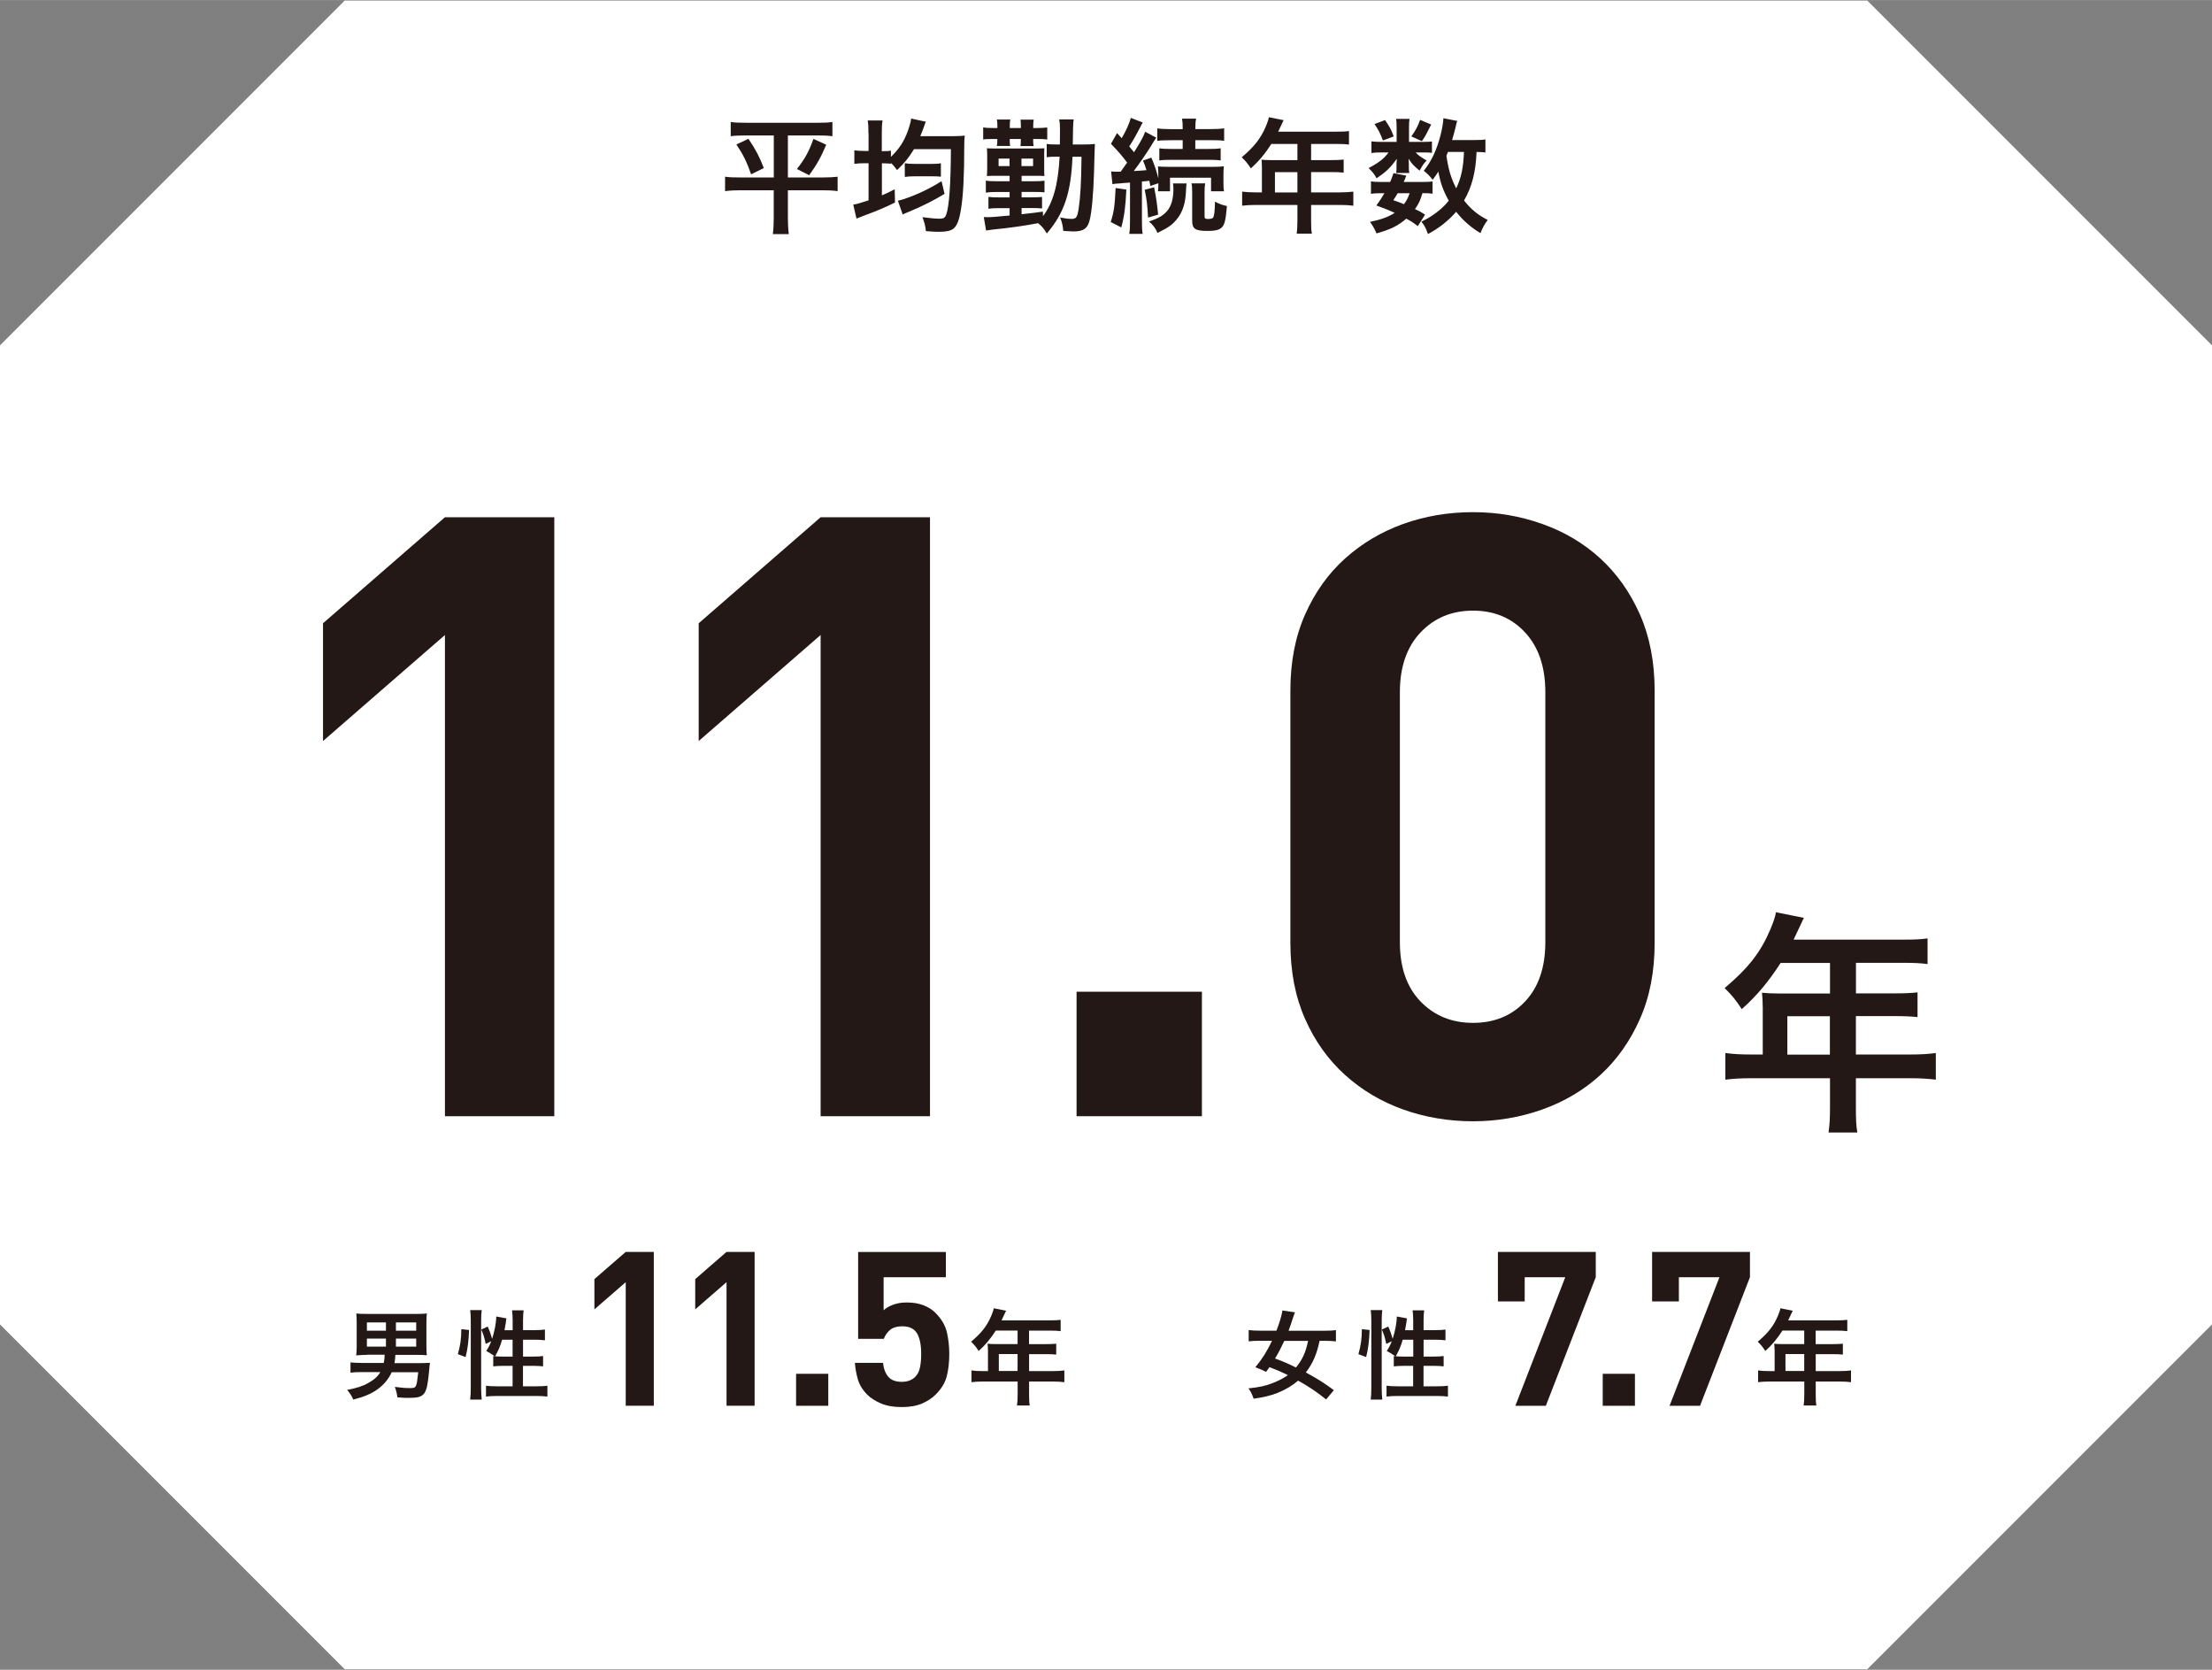 <?xml version="1.0" encoding="UTF-8"?>
<svg id="_文字_x30FB_ロゴ" data-name="文字_x30FB_ロゴ" xmlns="http://www.w3.org/2000/svg" width="132.29mm" height="99.84mm" viewBox="0 0 375 283">
  <rect x="0" y="0" width="375" height="283" fill="#808080" stroke="none"/>
  <path d="M58.44.09h258.12c22.82,22.82,35.62,35.62,58.44,58.44v165.94c-22.82,22.82-35.62,35.62-58.44,58.44H58.44C35.62,260.09,22.82,247.29,0,224.47V58.53C22.82,35.71,35.62,22.91,58.44.09Z" style="fill: #fff;"/>
  <g>
    <path d="M126.46,22.95c-1.12,0-1.77.02-2.58.13v-2.41c.77.11,1.42.13,2.63.13h11.98c1.21,0,1.89-.02,2.63-.13v2.41c-.85-.11-1.47-.13-2.56-.13h-4.99v7.12h5.93c1.16,0,1.8-.04,2.5-.13v2.45c-.72-.11-1.56-.15-2.63-.15h-5.8v4.71c0,.83.04,1.8.15,2.72h-2.7c.11-.9.15-1.77.15-2.72v-4.71h-5.58c-1.01,0-1.84.04-2.67.15v-2.45c.72.11,1.34.13,2.61.13h5.65v-7.12h-4.71ZM126.88,23.52c1.21,1.77,1.86,3.02,2.61,4.95l-2.15,1.07c-.74-2.1-1.36-3.37-2.5-5.06l2.04-.96ZM140.07,24.52c-.9,2.13-1.58,3.35-2.89,5.17l-2.08-1.05c1.36-1.73,2.04-2.96,2.8-5.1l2.17.98Z" style="fill: #231815;"/>
    <path d="M147.23,22.64c0-1.03-.02-1.53-.13-2.23h2.52c-.11.72-.13,1.14-.13,2.21v3h.15c.77,0,1.05-.02,1.4-.09v1.05c1.42-1.38,2.23-2.63,2.87-4.4.15-.4.35-1.09.46-1.51t.07-.4s.02-.09.02-.18l2.5.53c-.11.22-.13.28-.26.68-.22.61-.5,1.38-.68,1.77h5.59c.77,0,1.56-.04,1.95-.09-.07.53-.09.83-.09,1.86,0,4.86-.17,8.32-.55,10.58-.28,1.84-.68,2.85-1.29,3.33-.46.37-1.2.53-2.43.53-.48,0-.66,0-2.23-.11-.09-.88-.24-1.47-.59-2.37,1.12.15,2.21.26,2.85.26.77,0,.99-.15,1.21-.77.48-1.42.74-5.08.77-11.02h-6.26c-.81,1.36-1.6,2.34-2.87,3.55-.44-.59-.59-.77-1.01-1.21v.13c-.5-.04-.79-.07-1.56-.07v5.43c.83-.35,1.16-.5,2.17-1.03l.05,2.25c-1.56.77-3.07,1.42-4.84,2.06-1.11.42-1.16.44-1.69.66l-.55-2.37c.55-.07.98-.2,2.6-.72v-6.29h-.61c-.81,0-1.25.02-1.8.11v-2.3c.48.07,1.01.11,1.8.11h.61v-2.98ZM160.13,32.85c-1.82,1.11-3.79,2.1-6.05,3.04-.55.22-.74.31-1.05.46l-.81-2.34c.39-.07.74-.18,1.18-.33,2.1-.7,4.31-1.77,6.22-2.98l.51,2.15ZM153.39,27.66c.55.09.99.11,1.8.11h2.72c.7,0,1.16-.02,1.6-.11v2.28c-.37-.04-.9-.07-1.58-.07h-2.74c-.79,0-1.31.04-1.8.11v-2.32Z" style="fill: #231815;"/>
    <path d="M169.09,21.46c0-.53-.02-.9-.09-1.21h2.28c-.07.31-.09.57-.09,1.18v.26h1.88v-.24c0-.59-.02-.9-.07-1.18h2.25c-.07.35-.09.57-.09,1.16v.26h.63c.68,0,1.12-.02,1.75-.09v2.04c-.44-.07-.81-.09-1.73-.09h-.66v.15c0,.48.02.77.09,1.05h-2.25c.07-.28.07-.48.07-1.05v-.15h-1.88v.15c0,.55.02.72.07,1.03h-2.26c.07-.26.09-.59.09-1.03v-.15h-.74c-.94,0-1.34.02-1.66.09v-2.06c.46.09.88.11,1.71.11h.7v-.24ZM181.82,26.58c-.26,6.13-1.4,9.53-4.36,12.99-.42-.74-.81-1.23-1.47-1.75-2.21.42-4.71.79-7.75,1.09-.53.07-.68.09-1.07.15l-.39-2.28c.26.02.37.02.52.02.81,0,1.1-.02,3.86-.28v-1.25h-1.8c-.77,0-1.25.02-1.79.11v-2.02c.46.07.96.09,1.82.09h1.77v-.92h-2.17c-.86,0-1.29.02-1.86.11v-2.04c.48.09.96.11,1.88.11h2.15v-.92h-2.25c-.72,0-1.03,0-1.6.04.02-.39.05-.79.05-1.29v-2.15c0-.59-.02-.88-.05-1.27.4.04.7.04,1.62.04h6.51c.9,0,1.21,0,1.62-.04-.04.44-.04.7-.04,1.47v1.86c0,.74.02,1.21.04,1.38-.42-.04-.74-.04-1.62-.04h-2.25v.92h1.93c.98,0,1.4-.02,1.95-.09v1.97c-.57-.05-.94-.07-1.95-.07h-1.93v.92h1.56c1.01,0,1.36-.02,1.91-.07v1.95c-.63-.05-.96-.07-1.91-.07h-1.56v1.05q2.28-.24,3.61-.44l.02.77c1.73-2.32,2.56-5.32,2.82-10.08h-.46c-.98,0-1.29.02-1.73.09v-2.25c.48.07.88.09,1.75.09h.48c.02-1.07.02-1.34.02-2.63,0-.72-.04-1.14-.13-1.62h2.45q-.13.7-.15,4.25h1.71c.98,0,1.47-.02,2.04-.09q-.04.46-.15,4.84c-.11,3.61-.39,6.79-.74,8.08-.37,1.44-1.05,1.91-2.78,1.91q-.2,0-1.69-.09c-.09-.92-.2-1.42-.53-2.28.72.15,1.34.24,1.91.24.81,0,.99-.24,1.23-1.75.28-1.86.44-4.38.48-8.78h-1.51ZM169.29,26.87v1.27h1.86v-1.27h-1.86ZM173.17,28.14h1.97v-1.27h-1.97v1.27Z" style="fill: #231815;"/>
    <path d="M190.95,32.12c-.13,2.91-.35,4.54-.86,6.42l-1.79-.92c.55-1.71.68-2.67.83-5.76l1.82.26ZM188.37,29.04c.31.05.44.05.85.05h.77q.61-.86,1.09-1.54c-.77-1.05-1.58-1.99-2.74-3.18l1.03-1.82.79.86c.68-1.12,1.32-2.52,1.54-3.44l2.04.79c-.15.22-.24.37-.44.79-.64,1.25-1.27,2.37-1.86,3.26.33.42.44.55.81.99,1.14-1.8,1.6-2.67,1.89-3.48l1.88,1.01q-.26.35-1.01,1.6c-.68,1.09-1.93,2.91-2.8,4.05,1.18-.07,1.62-.09,2.15-.15-.22-.72-.29-.9-.59-1.62l1.42-.5c.55,1.27.92,2.41,1.18,3.5v-.5c0-.79-.02-1.14-.07-1.51.37.04.81.07,1.91.07h7.25c1.01,0,1.47-.02,2.02-.09-.05.46-.07.81-.07,1.49v1.25c0,.66.02,1.09.09,1.49h-2.19v-2.3h-6.96v2.3h-2.04c.05-.46.07-.61.07-1.36l-1.36.46c-.07-.42-.11-.57-.18-.88-.48.07-.74.09-1.25.13v6.66c0,1.07.02,1.6.13,2.21h-2.28c.11-.68.13-1.21.13-2.21v-6.48c-1.03.07-1.58.11-1.64.13-.74.04-.99.07-1.34.13l-.22-2.15ZM195.66,31.75c.39,2.02.46,2.54.68,4.62l-1.71.5c-.13-2.28-.22-3-.57-4.71l1.6-.42ZM201.16,31.08q-.07.39-.11,1.51c-.11,1.91-.57,3.31-1.42,4.4-.79,1.03-1.47,1.54-3.4,2.48-.35-.81-.77-1.38-1.44-1.93,1.73-.61,2.39-1.01,3.09-1.8.68-.81,1.05-2.06,1.05-3.68,0-.39-.02-.63-.07-.98h2.3ZM198.49,23.76c-1.07,0-1.75.02-2.3.11v-2.12c.61.09,1.29.13,2.34.13h1.97v-.2c0-.68-.02-1.09-.11-1.58h2.39c-.11.48-.13.88-.13,1.6v.17h2.56c.99,0,1.75-.04,2.32-.13v2.12c-.55-.09-1.18-.11-2.26-.11h-2.63v1.49h2.15c1.01,0,1.51-.02,2.15-.11v2.06c-.55-.09-1.14-.11-2.12-.11h-6.13c-1.01,0-1.56.02-2.15.11v-2.06c.61.09,1.16.11,2.17.11h1.79v-1.49h-2.01ZM204.32,31.08c-.09.44-.11.85-.11,1.49v4.12c0,.33.13.42.63.42.37,0,.7-.09.79-.2.22-.26.31-1.07.35-2.74.68.37,1.31.61,2.02.74-.15,1.75-.28,2.6-.53,3.15-.4.81-1.07,1.07-2.78,1.07-2.06,0-2.58-.35-2.58-1.73v-4.84c0-.63-.02-1.09-.11-1.49h2.32Z" style="fill: #231815;"/>
    <path d="M213.93,28.29c0-.44-.02-.79-.07-1.23.42.04.88.07,1.47.07h4.62v-2.74h-4.42c-1.07,1.67-2.12,2.93-3.48,4.14-.59-.9-.83-1.18-1.54-1.88,2.15-1.82,3.22-3.2,4.1-5.26.28-.68.44-1.14.5-1.53l2.5.5c-.07.13-.37.79-.92,1.95h9.83c1.03,0,1.54-.02,2.17-.11v2.3c-.66-.09-1.23-.11-2.17-.11h-4.25v2.74h3.35c.98,0,1.53-.02,2.17-.09v2.21c-.57-.07-1.21-.09-2.1-.09h-3.42v3.44h4.84c1.01,0,1.64-.05,2.32-.13v2.39c-.66-.09-1.4-.13-2.32-.13h-4.84v2.61c0,1.07.02,1.66.13,2.25h-2.58c.09-.61.13-1.16.13-2.28v-2.58h-7.07c-.92,0-1.62.04-2.3.13v-2.39c.68.09,1.31.13,2.3.13h1.05v-4.32ZM219.95,32.61v-3.44h-3.81v3.44h3.81Z" style="fill: #231815;"/>
    <path d="M241.42,24.04c.61,0,1.12-.02,1.34-.07v1.93c-.33-.05-.7-.07-1.36-.07h-1.4c.39.46.83.77,1.86,1.36-.55.59-.63.72-1.2,1.73-1.07-.9-1.34-1.21-1.86-2.02.02.35.04.7.04.85v.79c0,.26.02.53.09.77h-2.25c.04-.22.07-.48.07-.7v-.79c0-.22.02-.46.07-.92-1.12,1.53-1.82,2.21-3.44,3.31-.44-.77-.68-1.07-1.36-1.73,1.69-.88,2.67-1.64,3.37-2.65h-1.14c-.74,0-1.31.02-1.75.09v-1.97c.5.07.98.09,1.77.09h2.5v-2.48c0-.63-.02-1.01-.09-1.42h2.28c-.07.42-.09.77-.09,1.38v2.52h2.56ZM240.35,38.32c-.77-.61-1.07-.81-1.95-1.27-1.31,1.16-2.6,1.82-5.04,2.5-.31-.74-.64-1.31-1.1-1.95,1.89-.4,3.05-.81,4.19-1.53-.99-.46-1.56-.68-3.11-1.25.66-.92.85-1.21,1.36-2.08h-.61c-.77,0-1.18.02-1.67.11v-2.13c.48.09.88.11,1.67.11h1.58c.2-.44.31-.7.57-1.49l2.17.42c-.2.53-.26.68-.44,1.07h3.33c.74,0,1.14-.02,1.56-.09v2.08c-.44-.07-.79-.09-1.71-.09-.42,1.34-.61,1.77-1.27,2.7.81.37.99.48,1.71.94l-1.23,1.95ZM234.81,20.34c.79,1.16,1.05,1.64,1.47,2.78l-1.84.68c-.42-1.16-.77-1.84-1.42-2.78l1.8-.68ZM236.95,32.74c-.28.48-.35.59-.74,1.18.92.33,1.25.44,1.8.68.46-.61.72-1.12.96-1.86h-2.02ZM242.63,21.09c-.83,1.66-.92,1.86-1.58,2.83l-1.79-.81c.68-.92,1.14-1.77,1.49-2.8l1.88.79ZM251.81,25.84c-.37-.07-.64-.07-1.49-.09-.13,3.4-.79,5.93-2.12,8.23,1.18,1.49,2.34,2.45,4.01,3.29-.5.66-.85,1.29-1.23,2.23-1.6-.94-2.96-2.15-4.12-3.61-1.31,1.51-2.93,2.8-4.78,3.77-.39-1.09-.59-1.44-1.11-2.1.92-.46,1.18-.61,1.66-.92,1.21-.79,2.17-1.62,2.98-2.63-.96-1.73-1.4-2.96-1.77-4.93-.37.59-.53.81-.96,1.38-.46-.59-.92-1.07-1.51-1.51,1.31-1.66,2.19-3.5,2.85-6.07.26-.99.46-2.23.48-2.85l2.34.46c-.09.24-.15.44-.3,1.16-.15.59-.37,1.42-.57,2.08h3.68c.99,0,1.47-.02,1.97-.11v2.21ZM245.47,25.75q-.17.44-.26.63c.35,2.39.77,3.77,1.66,5.54.86-1.82,1.21-3.5,1.32-6.18h-2.72Z" style="fill: #231815;"/>
  </g>
  <g>
    <path d="M75.43,189.18v-81.56l-20.67,17.97v-19.96l20.67-17.97h18.54v101.52h-18.54Z" style="fill: #231815;"/>
    <path d="M139.12,189.18v-81.56l-20.67,17.97v-19.96l20.67-17.97h18.54v101.52h-18.54Z" style="fill: #231815;"/>
    <path d="M182.51,189.18v-21.1h21.25v21.1h-21.25Z" style="fill: #231815;"/>
    <path d="M280.51,159.81c0,4.85-.83,9.15-2.5,12.9-1.66,3.76-3.9,6.92-6.7,9.48-2.81,2.57-6.09,4.51-9.84,5.85-3.75,1.33-7.68,2-11.76,2s-8.13-.67-11.84-2c-3.71-1.33-6.99-3.28-9.84-5.85s-5.11-5.73-6.77-9.48c-1.67-3.75-2.5-8.06-2.5-12.9v-42.78c0-4.85.83-9.15,2.5-12.9,1.66-3.75,3.92-6.92,6.77-9.48s6.13-4.51,9.84-5.85c3.71-1.33,7.65-2,11.84-2s8.01.67,11.76,2c3.75,1.33,7.03,3.28,9.84,5.85,2.8,2.57,5.04,5.73,6.7,9.48s2.5,8.06,2.5,12.9v42.78ZM261.98,117.32c0-4.28-1.14-7.65-3.42-10.12-2.28-2.47-5.23-3.71-8.84-3.71s-6.58,1.24-8.91,3.71c-2.33,2.47-3.49,5.85-3.49,10.12v42.35c0,4.28,1.16,7.63,3.49,10.05,2.33,2.42,5.3,3.64,8.91,3.64s6.56-1.21,8.84-3.64c2.28-2.42,3.42-5.77,3.42-10.05v-42.35Z" style="fill: #231815;"/>
    <path d="M298.83,170.57c0-.83-.04-1.49-.12-2.32.79.08,1.66.13,2.78.13h8.75v-5.18h-8.37c-2.03,3.15-4.02,5.55-6.59,7.83-1.12-1.7-1.58-2.24-2.9-3.57,4.06-3.44,6.09-6.05,7.75-9.95.54-1.29.83-2.16.95-2.9l4.73.95c-.13.25-.7,1.49-1.74,3.69h18.61c1.95,0,2.9-.04,4.1-.21v4.35c-1.24-.16-2.32-.21-4.1-.21h-8.04v5.18h6.34c1.86,0,2.9-.04,4.1-.17v4.19c-1.08-.12-2.28-.17-3.98-.17h-6.47v6.51h9.16c1.91,0,3.11-.08,4.39-.25v4.52c-1.24-.17-2.65-.25-4.39-.25h-9.16v4.93c0,2.03.04,3.15.25,4.27h-4.89c.17-1.16.25-2.19.25-4.31v-4.89h-13.39c-1.74,0-3.07.08-4.35.25v-4.52c1.29.17,2.49.25,4.35.25h1.99v-8.16ZM310.22,178.74v-6.51h-7.21v6.51h7.21Z" style="fill: #231815;"/>
  </g>
  <g>
    <g>
      <g>
        <path d="M106.08,238.26v-20.95l-5.31,4.61v-5.13l5.31-4.61h4.76v26.07h-4.76Z" style="fill: #231815;"/>
        <path d="M123.17,238.26v-20.95l-5.31,4.61v-5.13l5.31-4.61h4.76v26.07h-4.76Z" style="fill: #231815;"/>
        <path d="M134.96,238.26v-5.42h5.46v5.42h-5.46Z" style="fill: #231815;"/>
        <path d="M160.93,229.47c0,1.46-.15,2.74-.44,3.83-.29,1.09-.91,2.11-1.87,3.06-.58.59-1.34,1.09-2.27,1.5s-2.09.62-3.48.62-2.57-.21-3.53-.62c-.97-.42-1.73-.9-2.29-1.46-.81-.81-1.34-1.67-1.61-2.6s-.44-1.87-.51-2.82h4.76c.12,1.03.43,1.82.92,2.38s1.24.84,2.27.84c.95,0,1.71-.28,2.27-.84.42-.42.69-.96.82-1.63.14-.67.2-1.42.2-2.25,0-1.54-.24-2.7-.71-3.5-.48-.79-1.3-1.19-2.47-1.19-.98,0-1.7.23-2.18.68-.48.45-.8.93-.97,1.44h-4.36v-14.72h14.87v4.28h-10.55v5.6c.34-.34.86-.65,1.56-.92.7-.27,1.48-.4,2.36-.4,1.1,0,2.05.16,2.86.48.81.32,1.47.74,2.01,1.28,1.02,1.03,1.67,2.13,1.94,3.31.27,1.19.4,2.4.4,3.64Z" style="fill: #231815;"/>
        <path d="M167.48,228.76c0-.37-.02-.66-.06-1.02.35.04.73.06,1.23.06h3.86v-2.29h-3.69c-.9,1.39-1.77,2.45-2.91,3.46-.49-.75-.69-.99-1.28-1.57,1.79-1.52,2.69-2.67,3.42-4.39.24-.57.37-.95.42-1.28l2.09.42c-.06.11-.31.66-.77,1.63h8.21c.86,0,1.28-.02,1.81-.09v1.92c-.55-.07-1.02-.09-1.81-.09h-3.55v2.29h2.8c.82,0,1.28-.02,1.81-.07v1.84c-.48-.05-1-.07-1.75-.07h-2.85v2.87h4.04c.84,0,1.37-.04,1.94-.11v1.99c-.55-.07-1.17-.11-1.94-.11h-4.04v2.17c0,.9.02,1.39.11,1.89h-2.16c.07-.51.11-.97.11-1.9v-2.16h-5.91c-.77,0-1.35.04-1.92.11v-1.99c.57.08,1.1.11,1.92.11h.88v-3.6ZM172.51,232.36v-2.87h-3.18v2.87h3.18Z" style="fill: #231815;"/>
      </g>
      <g>
        <path d="M62.2,229.63l-.85.02q-.48.02-.97.07c.07-.48.09-.87.09-1.64v-3.78c0-.78-.02-1.23-.07-1.68.46.05.9.07,1.68.07h8.58c.8,0,1.24-.02,1.7-.07-.05.49-.07.87-.07,1.68v3.78c0,.72.02,1.12.07,1.62-.46-.05-1.02-.07-1.6-.07h-3.73c-.03.58-.07.87-.15,1.4h4.24c.61,0,1.12-.02,1.77-.05-.05.3-.07.53-.14,1.34-.39,4.17-.71,4.6-3.51,4.6-.55,0-.71,0-1.87-.09-.07-.61-.19-1.11-.44-1.77,1.33.17,1.82.2,2.57.2,1.09,0,1.12-.07,1.4-2.69h-4.49c-.55,1.19-1.35,2.14-2.47,2.94-1,.71-2.2,1.23-4.05,1.7-.27-.63-.55-1.06-1.04-1.64,1.6-.31,2.59-.61,3.59-1.18.97-.53,1.59-1.09,2.04-1.84h-3.12c-.92,0-1.36.02-1.94.1v-1.74c.43.05,1.18.09,1.96.09h3.68c.1-.46.14-.89.15-1.4h-3.01ZM62.2,224.13v1.4h3.23v-1.4h-3.23ZM62.2,226.87v1.36h3.23v-1.36h-3.23ZM70.56,225.53v-1.4h-3.44v1.4h3.44ZM70.56,228.23v-1.36h-3.44v1.36h3.44Z" style="fill: #231815;"/>
        <path d="M77.62,229.51c.43-1.5.58-2.64.59-4.24l1.31.15c-.08,2.01-.24,3.22-.59,4.58l-1.31-.49ZM79.71,237.21c.07-.6.1-1.28.1-2.06v-11.37c0-.73-.03-1.18-.1-1.74h1.96c-.07.54-.1.99-.1,1.74v11.49c0,.84.04,1.36.1,1.94h-1.96ZM86.91,225.44v-1.64c0-.66-.04-1.18-.1-1.72h1.96c-.07.56-.1,1.02-.1,1.72v1.64h1.92c.85,0,1.38-.04,1.79-.1v1.82c-.53-.07-1.16-.1-1.79-.1h-1.92v2.86h1.63c.84,0,1.31-.02,1.77-.09v1.75c-.44-.05-.99-.09-1.79-.09h-1.62v3.47h2.23c.8,0,1.45-.03,1.91-.1v1.84c-.58-.07-1.14-.1-1.91-.1h-6.59c-.77,0-1.35.03-1.91.1v-1.84c.46.07,1.12.1,1.91.1h2.6v-3.47h-1.48c-.7,0-1.38.04-1.8.09v-1.75c.12.02.15.02.27.04q-.68-.48-1.46-.9c.39-.6.58-.95.85-1.65l-.94.46c-.26-1.26-.36-1.53-.75-2.44l1.09-.51c.29.63.53,1.29.75,2.08.41-1.24.7-2.79.7-3.78l1.74.32c-.05.19-.07.26-.1.6-.05.27-.17,1-.24,1.4h1.38ZM85.12,227.06c-.3,1.09-.63,1.82-1.18,2.81.36.03.72.05,1.24.05h1.72v-2.86h-1.79Z" style="fill: #231815;"/>
      </g>
    </g>
    <g>
      <g>
        <path d="M262.06,238.26h-5.16l8.46-21.79h-6.88v4.1h-4.54v-8.39h16.59v4.28l-8.46,21.79Z" style="fill: #231815;"/>
        <path d="M271.71,238.26v-5.42h5.46v5.42h-5.46Z" style="fill: #231815;"/>
        <path d="M288.2,238.26h-5.16l8.46-21.79h-6.88v4.1h-4.54v-8.39h16.59v4.28l-8.46,21.79Z" style="fill: #231815;"/>
        <path d="M300.84,228.76c0-.37-.02-.66-.06-1.02.35.04.73.06,1.23.06h3.86v-2.29h-3.69c-.9,1.39-1.77,2.45-2.91,3.46-.49-.75-.69-.99-1.28-1.57,1.79-1.52,2.69-2.67,3.42-4.39.24-.57.37-.95.42-1.28l2.09.42c-.06.11-.31.66-.77,1.63h8.21c.86,0,1.28-.02,1.81-.09v1.92c-.55-.07-1.02-.09-1.81-.09h-3.55v2.29h2.8c.82,0,1.28-.02,1.81-.07v1.84c-.48-.05-1-.07-1.75-.07h-2.85v2.87h4.04c.84,0,1.37-.04,1.94-.11v1.99c-.55-.07-1.17-.11-1.94-.11h-4.04v2.17c0,.9.02,1.39.11,1.89h-2.16c.07-.51.11-.97.11-1.9v-2.16h-5.91c-.77,0-1.35.04-1.92.11v-1.99c.57.08,1.1.11,1.92.11h.88v-3.6ZM305.87,232.36v-2.87h-3.18v2.87h3.18Z" style="fill: #231815;"/>
      </g>
      <g>
        <path d="M224.8,237.17c-1.7-1.34-2.96-2.2-4.73-3.17-.99.85-2.16,1.55-3.52,2.09-1.19.46-2.32.73-4.02.97-.29-.8-.49-1.23-.87-1.75,1.77-.19,2.88-.41,4.02-.87,1.04-.39,1.94-.87,2.66-1.38-1.28-.61-1.29-.63-3.12-1.35-.14.2-.24.32-.58.8-.63-.32-.94-.44-1.82-.78,1.18-1.43,1.98-2.71,2.83-4.49h-2.04c-.78,0-1.43.03-1.92.1v-1.91c.54.07,1.12.1,1.92.1h2.78c.55-1.39.9-2.59,1.02-3.42l2.13.31c-.1.24-.26.65-.41,1.14-.25.8-.43,1.31-.68,1.98h6.11c.83,0,1.41-.03,1.92-.1v1.91c-.53-.07-1.12-.1-1.87-.1h-.9c-.49,2.32-1.16,3.83-2.33,5.36,2.28,1.26,3.03,1.75,4.75,3l-1.31,1.57ZM217.73,227.25c-.53,1.14-.9,1.87-1.57,3,1.48.54,2.25.88,3.54,1.52,1.09-1.33,1.64-2.5,2.06-4.51h-4.04Z" style="fill: #231815;"/>
        <path d="M230.29,229.51c.43-1.5.58-2.64.59-4.24l1.31.15c-.08,2.01-.24,3.22-.59,4.58l-1.31-.49ZM232.38,237.21c.07-.6.1-1.28.1-2.06v-11.37c0-.73-.03-1.18-.1-1.74h1.96c-.07.54-.1.99-.1,1.74v11.49c0,.84.04,1.36.1,1.94h-1.96ZM239.58,225.44v-1.64c0-.66-.04-1.18-.1-1.72h1.96c-.07.56-.1,1.02-.1,1.72v1.64h1.92c.85,0,1.38-.04,1.79-.1v1.82c-.53-.07-1.16-.1-1.79-.1h-1.92v2.86h1.63c.84,0,1.31-.02,1.77-.09v1.75c-.44-.05-.99-.09-1.79-.09h-1.62v3.47h2.23c.8,0,1.45-.03,1.91-.1v1.84c-.58-.07-1.14-.1-1.91-.1h-6.59c-.77,0-1.35.03-1.91.1v-1.84c.46.07,1.12.1,1.91.1h2.6v-3.47h-1.48c-.7,0-1.38.04-1.8.09v-1.75c.12.02.15.02.27.04q-.68-.48-1.46-.9c.39-.6.58-.95.85-1.65l-.94.46c-.26-1.26-.36-1.53-.75-2.44l1.09-.51c.29.63.53,1.29.75,2.08.41-1.24.7-2.79.7-3.78l1.74.32c-.05.19-.07.26-.1.6-.05.27-.17,1-.24,1.4h1.38ZM237.8,227.06c-.3,1.09-.63,1.82-1.17,2.81.36.03.71.05,1.24.05h1.72v-2.86h-1.79Z" style="fill: #231815;"/>
      </g>
    </g>
  </g>
</svg>